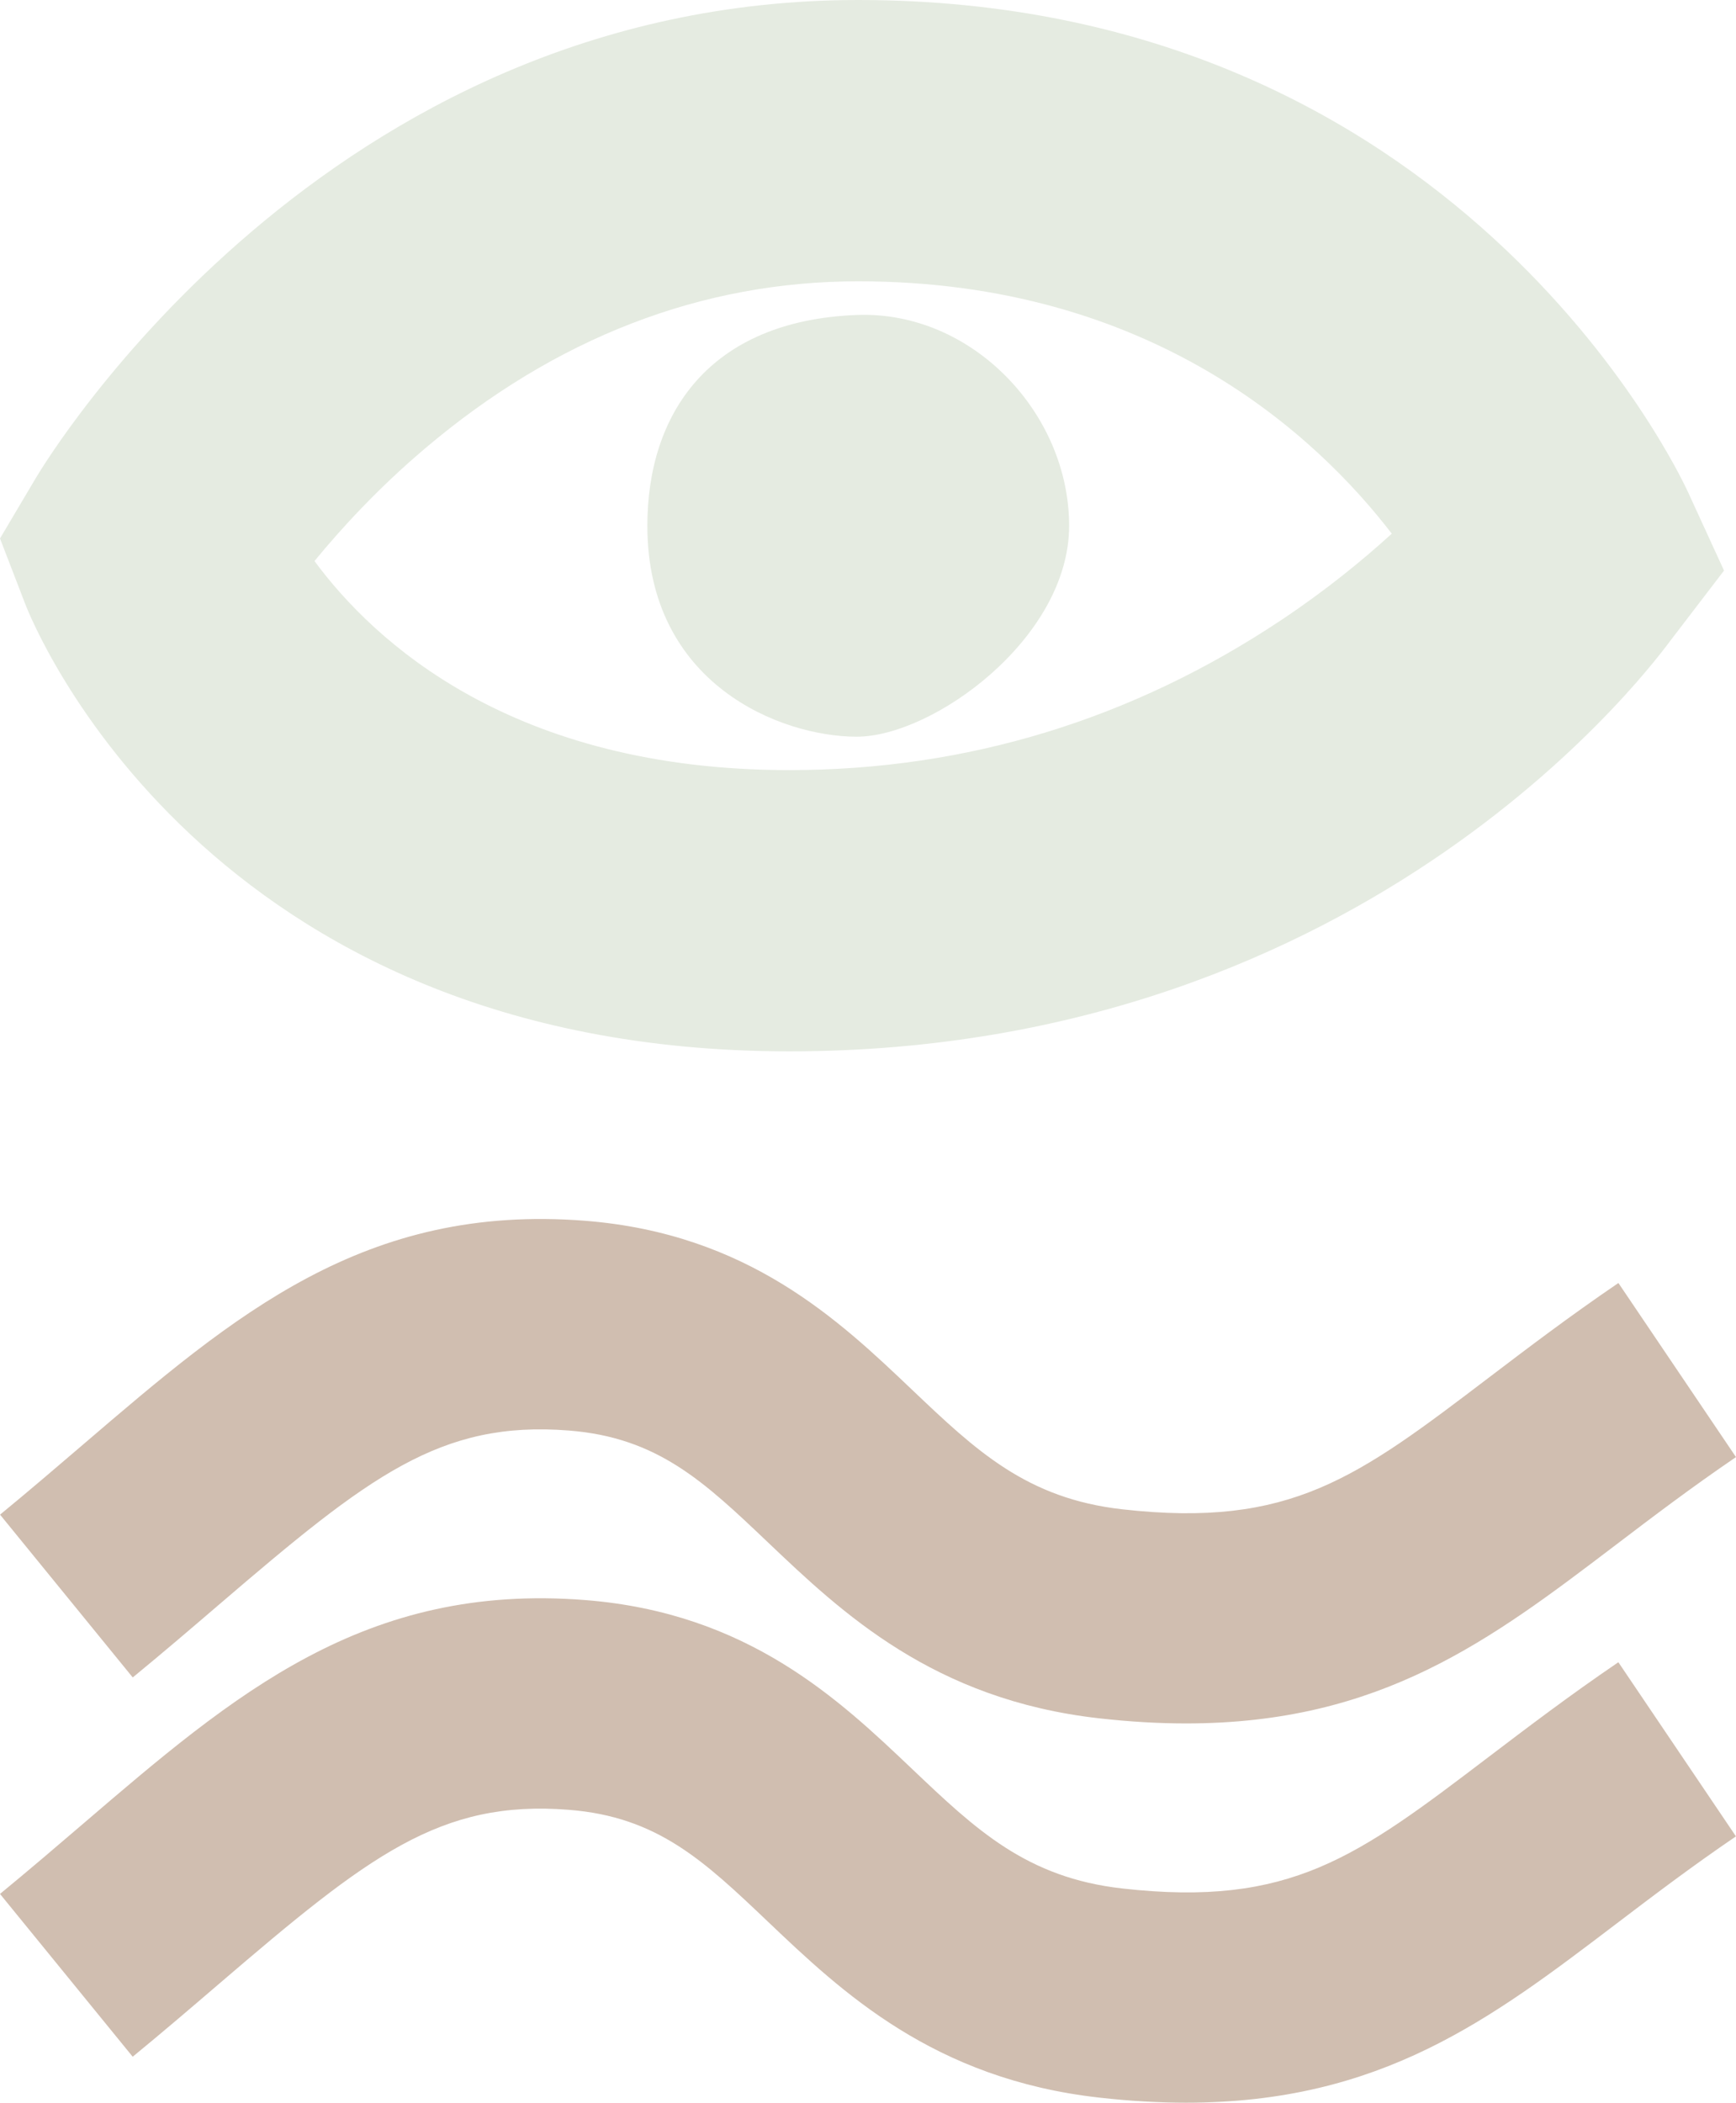 <?xml version="1.0" encoding="utf-8"?>
<svg width="725" height="878" viewBox="0 0 725 878" fill="none" xmlns="http://www.w3.org/2000/svg">
<path d="M357.793 131.52C296.15 133.897 270.352 172.8 270.352 219.539C270.352 285.665 325.987 307.611 357.793 307.611C389.598 307.611 446.496 266.541 446.496 219.539C446.496 172.538 405.931 129.665 357.793 131.52Z" fill="#E5EBE1"/>
<path d="M704.854 205.274C701.017 196.888 607.821 0 358.422 0C135.73 0 19.689 191.61 14.868 199.762L0 224.843L10.526 252.171C13.454 259.8 85.245 439 329.671 439C574.097 439 692.713 273.908 698.089 266.88L720 238.246L704.854 205.248V205.274ZM535.4 258.702C472.949 300.4 403.733 321.562 329.671 321.562C213.832 321.562 156.101 267.847 131.338 234.274C142.344 220.845 157.793 203.942 177.482 187.273C232.158 140.951 293.044 117.464 358.422 117.464C480.724 117.464 549.687 181.761 581.24 222.831C569.477 233.569 554.13 246.188 535.4 258.702Z" fill="#E5EBE1"/>
<path d="M91.724 669.794C153.978 616.462 183.757 593.062 237.596 597.328C274.672 600.253 294.021 618.639 320.776 644.085C351.542 673.335 389.845 709.733 459.067 717.497C471.93 718.948 483.981 719.63 495.354 719.63C576.738 719.63 622.623 684.749 674.731 645.14C690.289 633.308 706.373 621.102 724.998 608.413L675.892 535.726C655.36 549.692 637.589 563.217 621.899 575.137C566.745 617.078 539.048 638.125 468.774 630.229C428.718 625.743 407.638 605.707 380.948 580.35C350.402 551.275 312.384 515.141 244.477 509.753C152.268 502.473 97.881 549.054 34.926 602.98C23.795 612.503 12.312 622.356 0.02 632.451L55.437 700.43C68.431 689.764 80.285 679.603 91.724 669.794Z" fill="#D0BEB0"/>
<path d="M621.902 733.463C566.748 775.403 539.05 796.45 468.776 788.555C428.72 784.068 407.64 764.033 380.929 738.653C350.383 709.623 312.364 673.489 244.457 668.122C152.249 660.821 97.862 707.402 34.907 761.35C23.797 770.873 12.293 780.703 0 790.82L55.417 858.8C68.411 848.133 80.266 837.973 91.704 828.164C153.958 774.831 183.759 751.431 237.577 755.698C274.653 758.623 294.001 777.009 320.757 802.454C351.522 831.705 389.825 868.103 459.047 875.866C471.91 877.318 483.962 878 495.334 878C576.718 878 622.603 843.119 674.711 803.51C690.269 791.678 706.353 779.472 724.979 766.782L675.872 694.074C655.34 708.039 637.569 721.565 621.88 733.485L621.902 733.463Z" fill="#D0BEB0"/>
</svg>
